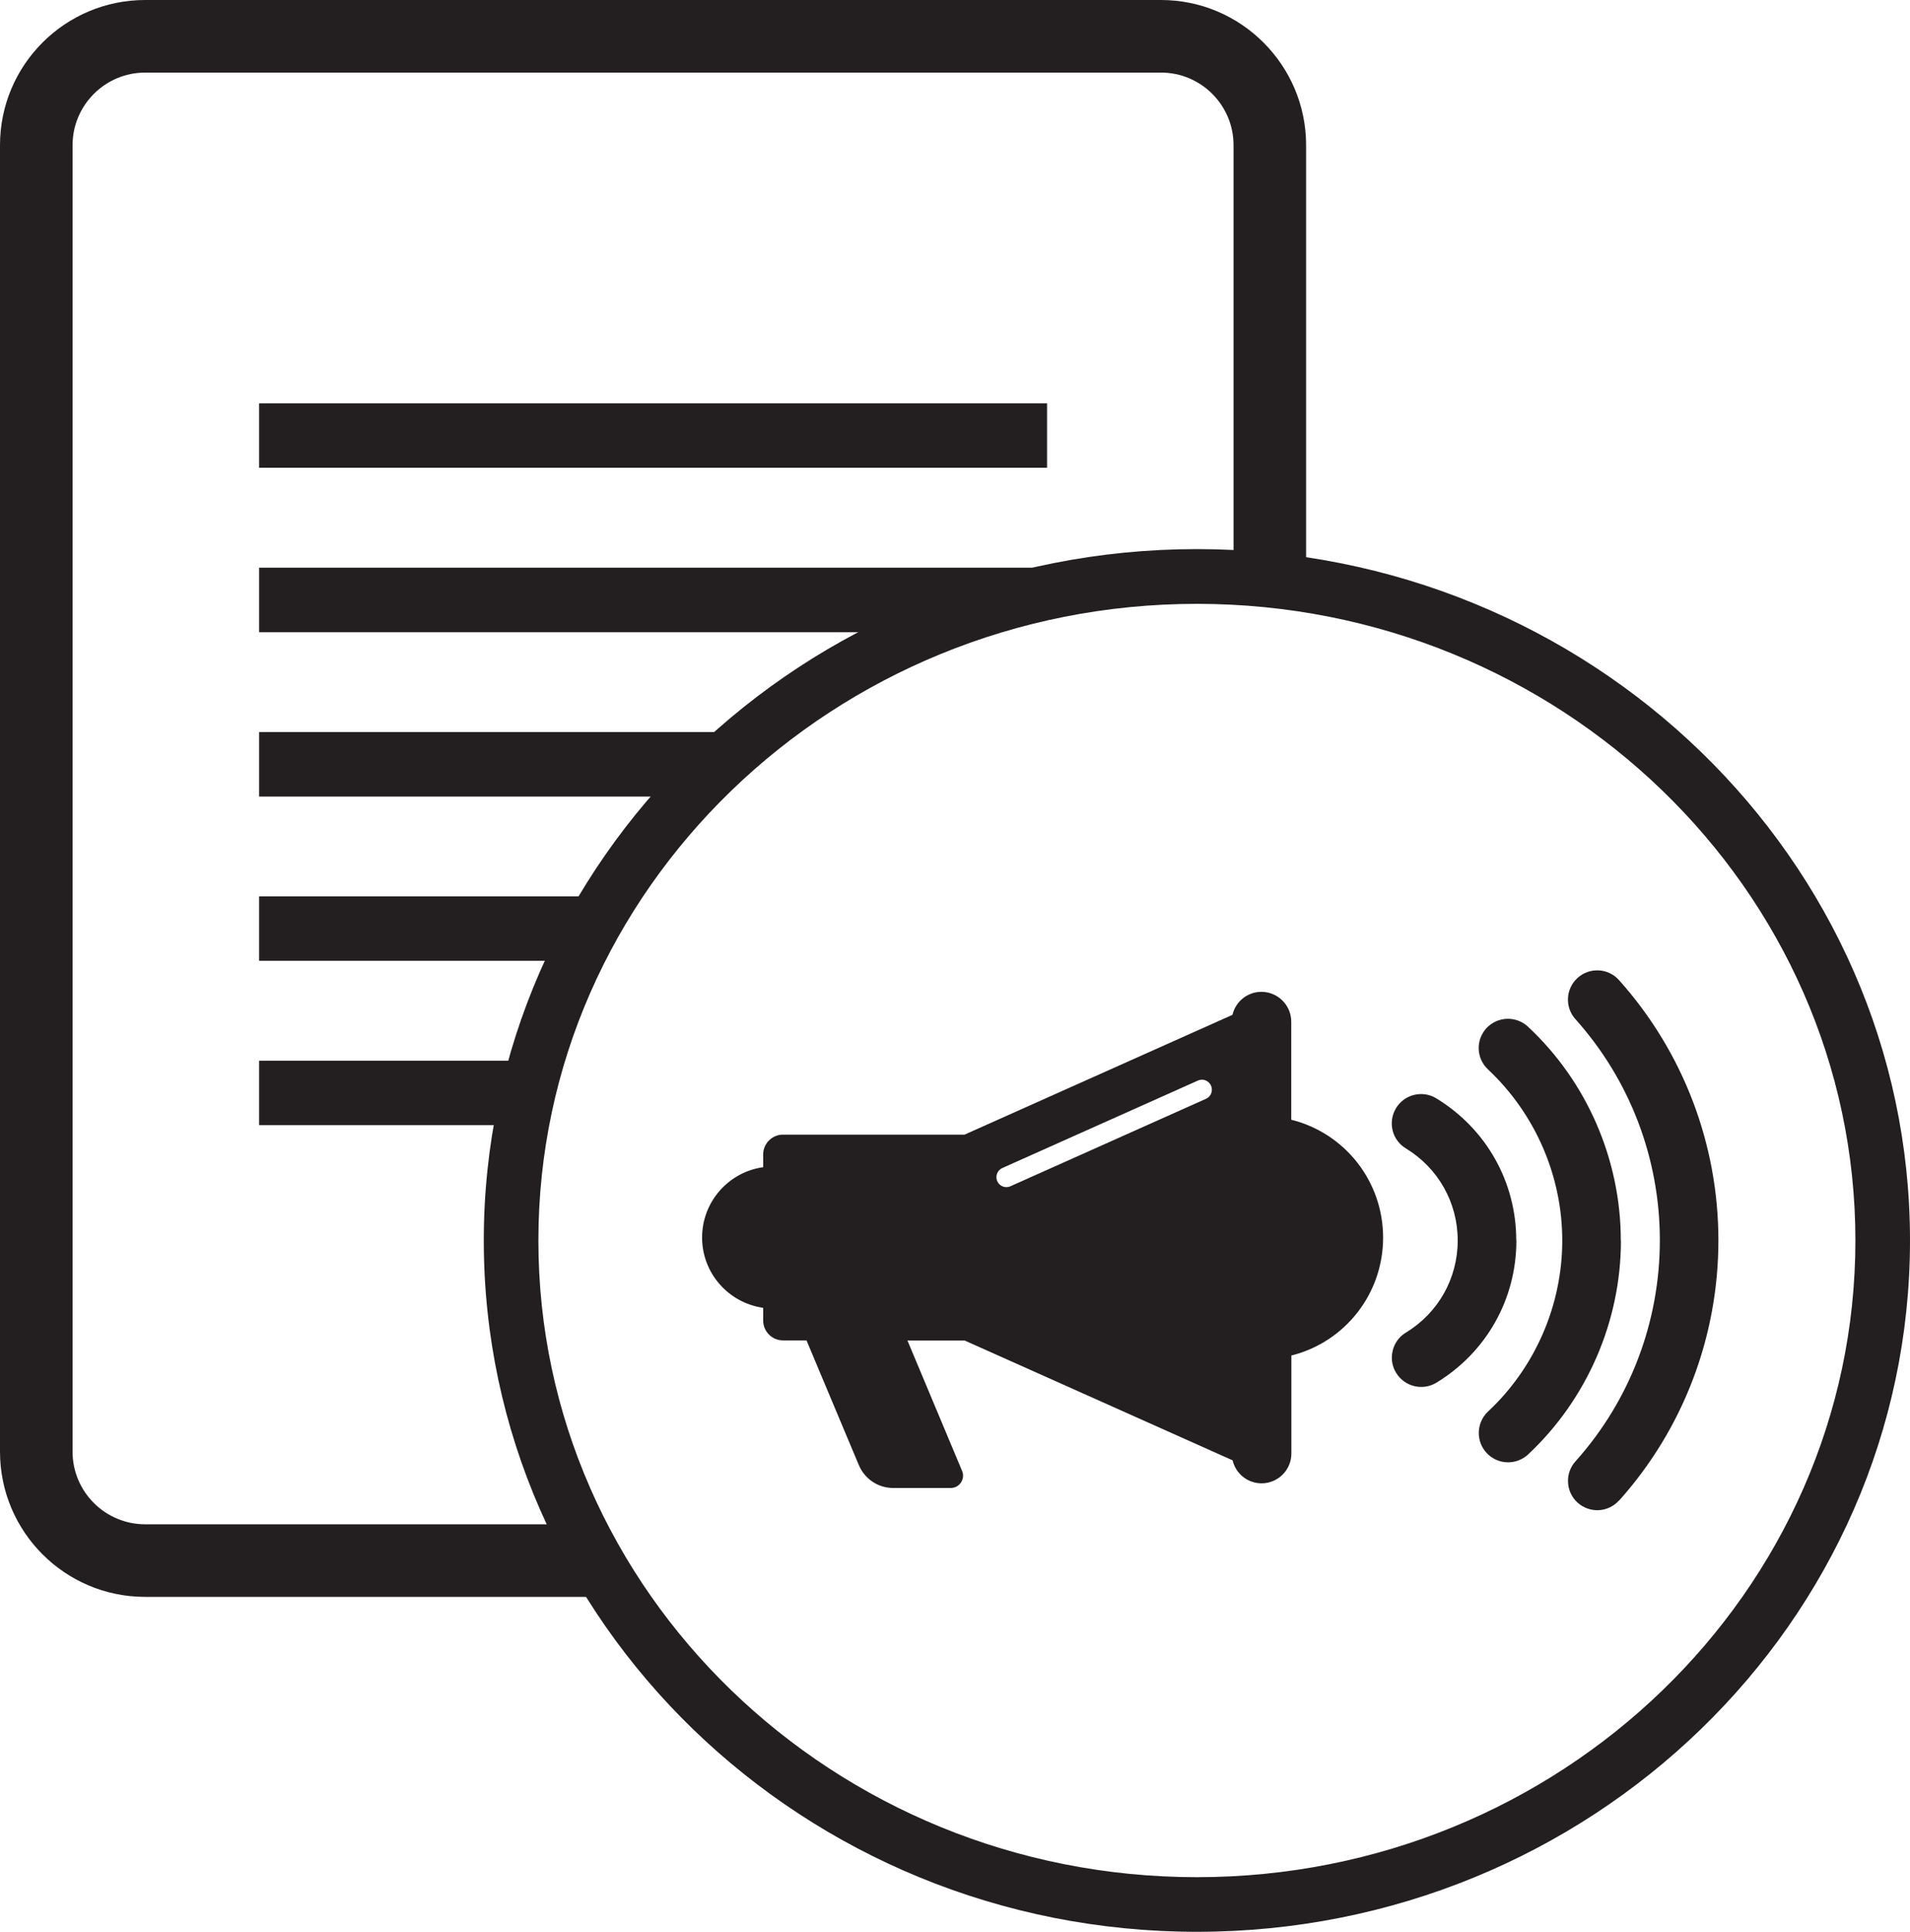 <?xml version="1.0" encoding="UTF-8"?>
<svg xmlns="http://www.w3.org/2000/svg" id="Layer_2" viewBox="0 0 159.5 161.27">
  <defs>
    <style>.cls-1{fill:#231f20;stroke-width:0px;}</style>
  </defs>
  <g id="Layer_1-2">
    <rect class="cls-1" x="21.64" y="33.67" width="65.8" height="5.38"></rect>
    <polygon class="cls-1" points="87.44 47.39 21.64 47.39 21.64 52.78 80.53 52.78 87.44 47.39"></polygon>
    <polygon class="cls-1" points="58.76 66.5 21.64 66.5 21.64 61.11 61.55 61.11 58.76 66.5"></polygon>
    <rect class="cls-1" x="21.64" y="74.83" width="27.27" height="5.38"></rect>
    <rect class="cls-1" x="21.64" y="88.55" width="22.24" height="5.38"></rect>
    <path class="cls-1" d="m84.83,6.06h12.12c3.35,0,6.06,2.72,6.06,6.06v36.41h6.06V12.12c0-6.68-5.44-12.12-12.12-12.12H12.12C5.43,0,0,5.43,0,12.12v109.07c0,6.69,5.43,12.12,12.12,12.12h39.95l-2.98-6.06H12.12c-3.34,0-6.06-2.72-6.06-6.06V12.12c0-3.34,2.72-6.06,6.06-6.06h72.71Z"></path>
    <path class="cls-1" d="m99.95,161.27c-32.83,0-59.55-25.89-59.55-57.71s26.71-57.72,59.55-57.72,59.55,25.89,59.55,57.72-26.71,57.71-59.55,57.71Zm0-110.86c-30.32,0-54.99,23.84-54.99,53.15s24.67,53.15,54.99,53.15,54.99-23.84,54.99-53.15-24.67-53.15-54.99-53.15Z"></path>
    <path class="cls-1" d="m126.62,103.56c0-4.89-2.5-9.32-6.68-11.87-1.15-.7-2.66-.34-3.36.82-.7,1.16-.34,2.66.82,3.36,2.71,1.65,4.33,4.53,4.33,7.69s-1.62,6.04-4.33,7.69c-.76.46-1.17,1.27-1.17,2.09,0,.43.11.87.36,1.27.7,1.15,2.21,1.52,3.36.82,4.18-2.54,6.68-6.98,6.68-11.87Z"></path>
    <path class="cls-1" d="m135.35,103.56c0-6.74-2.82-13.25-7.75-17.85-.99-.92-2.53-.87-3.46.11-.92.99-.87,2.53.12,3.46,3.94,3.69,6.2,8.89,6.2,14.28s-2.26,10.6-6.2,14.28c-.51.48-.77,1.13-.77,1.79,0,.6.22,1.2.66,1.67.92.99,2.47,1.04,3.46.12,4.92-4.61,7.75-11.12,7.75-17.86Z"></path>
    <path class="cls-1" d="m135.2,125.28c5.35-5.97,8.3-13.69,8.3-21.73s-2.95-15.75-8.3-21.73c-.9-1.01-2.45-1.09-3.45-.19-1.01.9-1.09,2.45-.19,3.45,4.55,5.08,7.05,11.63,7.05,18.46s-2.5,13.39-7.05,18.46c-.42.47-.62,1.05-.62,1.63,0,.67.27,1.34.81,1.82,1.01.9,2.55.82,3.45-.19Z"></path>
    <path class="cls-1" d="m107.83,93.47v-8.18c0-1.37-1.12-2.49-2.49-2.49-1.18,0-2.16.82-2.42,1.92l-22.37,10h-15.16c-.91,0-1.66.74-1.66,1.66v1.06c-2.88.4-5.1,2.88-5.1,5.87,0,2.99,2.22,5.46,5.1,5.87v1.06c0,.91.74,1.66,1.66,1.66h1.96l4.37,10.41c.49,1.16,1.61,1.91,2.87,1.91h4.8c.35,0,.67-.17.86-.46.19-.29.23-.65.09-.97l-4.56-10.88h4.78l22.37,10c.26,1.1,1.24,1.92,2.42,1.92,1.37,0,2.49-1.11,2.49-2.49v-8.18c4.48-1.12,7.66-5.15,7.66-9.84,0-4.69-3.18-8.72-7.66-9.84Zm-7.12-1.74l-16.33,7.3c-.55.25-1.17-.16-1.17-.76,0-.33.19-.62.49-.76l16.33-7.3c.55-.25,1.17.16,1.17.76,0,.33-.19.62-.49.76Z"></path>
    <path class="cls-1" d="m105.35,84.46c-.46,0-.83.37-.83.83v36.04c0,.46.37.83.83.83s.83-.37.83-.83v-36.04c0-.46-.37-.83-.83-.83Z"></path>
    <path class="cls-1" d="m107.83,95.19v16.24c3.53-1.07,6.01-4.34,6.01-8.12s-2.47-7.05-6.01-8.12Z"></path>
    <path class="cls-1" d="m69.15,111.9l4.1,9.77c.23.54.76.89,1.34.89h3.86l-4.47-10.66h-4.83Z"></path>
    <path class="cls-1" d="m65.39,96.38v13.86s14.51,0,14.51,0v-13.86s-14.51,0-14.51,0Zm3.31,4.2h-.83c-.46,0-.83-.37-.83-.83s.37-.83.83-.83h.83c.46,0,.83.37.83.83s-.37.83-.83.83Zm8.71,0h-5.81c-.46,0-.83-.37-.83-.83s.37-.83.83-.83h5.81c.46,0,.83.37.83.83s-.37.83-.83.83Z"></path>
    <path class="cls-1" d="m60.29,103.31c0,2.07,1.48,3.8,3.44,4.19v-8.38c-1.96.39-3.44,2.12-3.44,4.19Z"></path>
  </g>
</svg>
